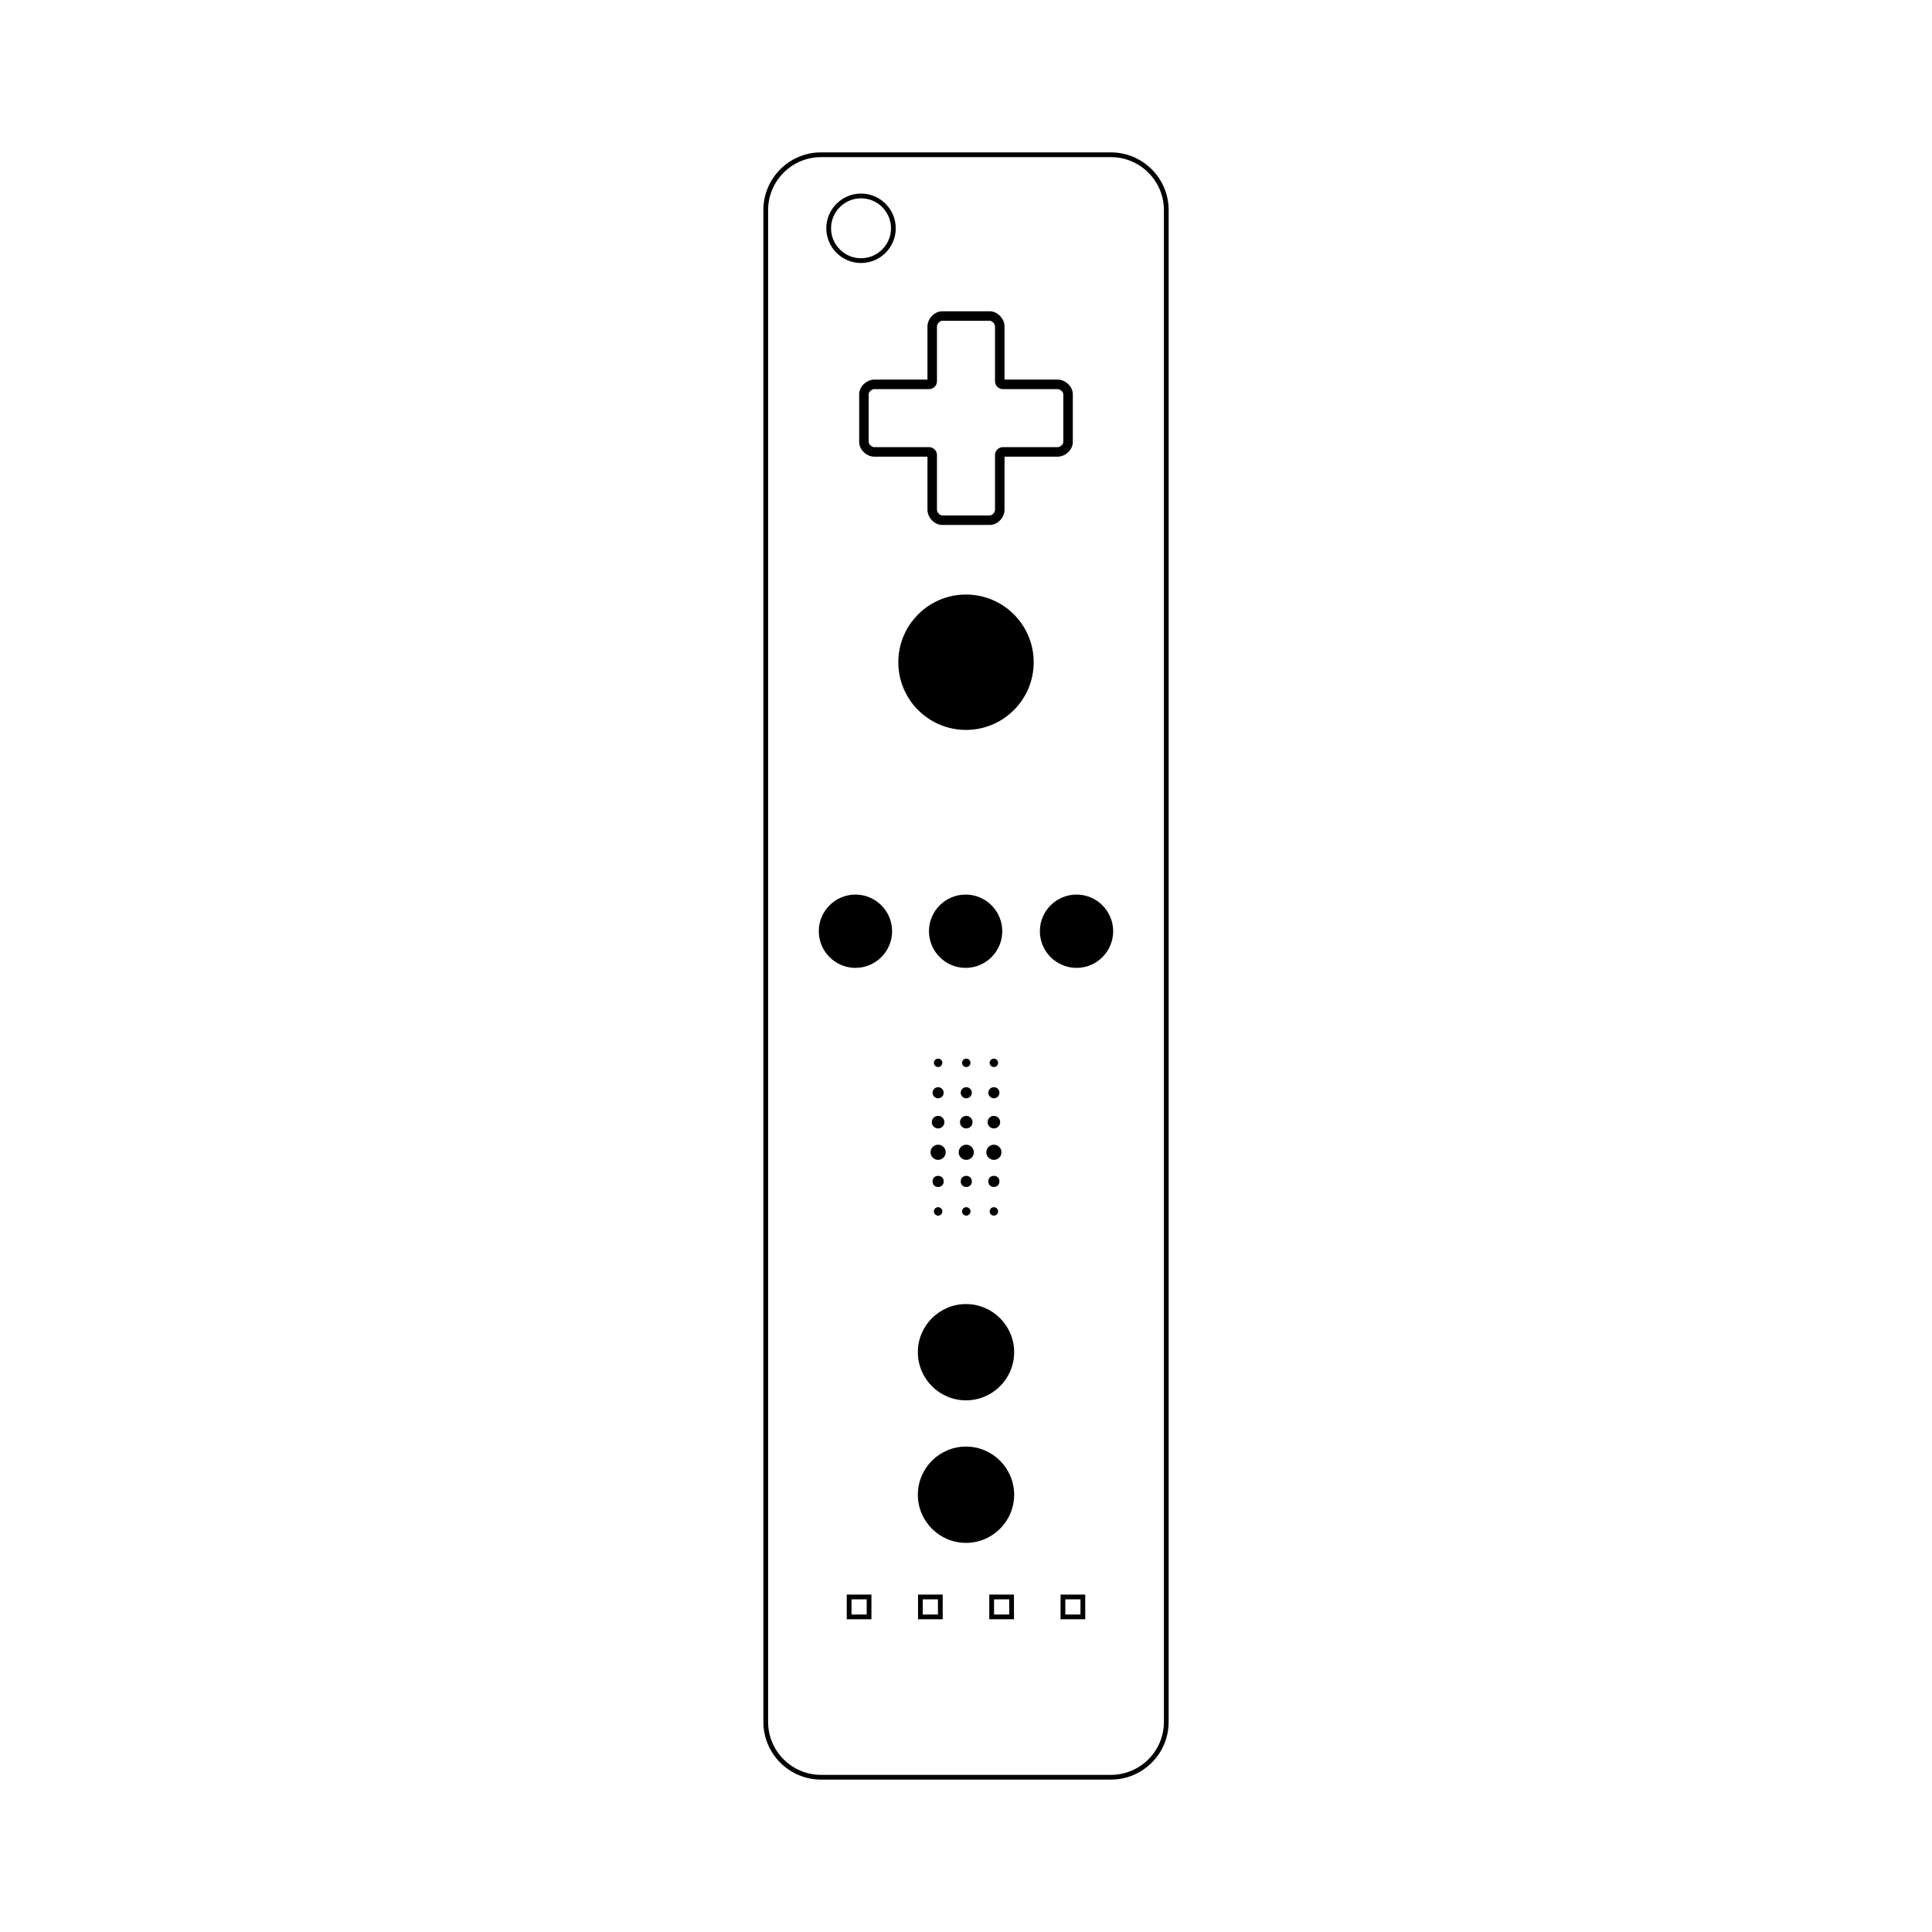 <?xml version="1.0" encoding="UTF-8"?>
<!-- Uploaded to: ICON Repo, www.svgrepo.com, Generator: ICON Repo Mixer Tools -->
<svg fill="#000000" width="800px" height="800px" version="1.1" viewBox="144 144 512 512" xmlns="http://www.w3.org/2000/svg">
 <g>
  <path d="m371.69 248.45v12.719c0 1.98 1.949 3.852 4.008 3.852h14.09v14.09c0 2.059 1.871 4.008 3.852 4.008h12.719c1.977 0 3.852-1.949 3.852-4.008v-14.09h14.09c2.059 0 4.008-1.871 4.008-3.852v-12.719c0-1.977-1.949-3.852-4.008-3.852h-14.09v-14.09c0-2.059-1.871-4.008-3.852-4.008h-12.719c-1.977 0-3.852 1.949-3.852 4.008v14.09h-14.09c-2.059 0.004-4.008 1.875-4.008 3.852zm18.535-1.332c1.148 0 2.082-0.934 2.082-2.082v-14.527c0-0.719 0.781-1.488 1.332-1.488h12.719c0.547 0 1.332 0.77 1.332 1.488v14.527c0 1.148 0.934 2.082 2.082 2.082h14.527c0.719 0 1.488 0.781 1.488 1.332v12.719c0 0.551-0.77 1.332-1.488 1.332h-14.527c-1.148 0-2.082 0.934-2.082 2.082v14.527c0 0.719-0.781 1.488-1.332 1.488h-12.719c-0.547 0-1.332-0.77-1.332-1.488v-14.527c0-1.145-0.934-2.082-2.082-2.082h-14.527c-0.719 0-1.488-0.781-1.488-1.332v-12.719c0-0.547 0.77-1.332 1.488-1.332z"/>
  <path d="m372.18 213.7c5.074 0 9.203-4.129 9.203-9.199 0-5.074-4.129-9.203-9.203-9.203-5.074 0-9.199 4.129-9.199 9.203 0 5.07 4.129 9.199 9.199 9.199zm0-17.145c4.379 0 7.945 3.566 7.945 7.945s-3.566 7.941-7.945 7.941c-4.379 0-7.941-3.562-7.941-7.941s3.562-7.945 7.941-7.945z"/>
  <path d="m417.94 319.5c0 9.906-8.031 17.938-17.938 17.938-9.91 0-17.941-8.031-17.941-17.938 0-9.91 8.031-17.941 17.941-17.941 9.906 0 17.938 8.031 17.938 17.941"/>
  <path d="m399.9 381.07c-5.356 0-9.715 4.356-9.715 9.711s4.359 9.715 9.715 9.715c5.356 0 9.715-4.359 9.715-9.715 0-5.352-4.359-9.711-9.715-9.711z"/>
  <path d="m370.7 381.07c-5.356 0-9.711 4.356-9.711 9.711s4.356 9.715 9.711 9.715 9.715-4.359 9.715-9.715c0-5.352-4.359-9.711-9.715-9.711z"/>
  <path d="m429.29 381.07c-5.356 0-9.715 4.356-9.715 9.711s4.359 9.715 9.715 9.715 9.711-4.359 9.711-9.715c0-5.352-4.356-9.711-9.711-9.711z"/>
  <path d="m400.07 426.78c0.617 0 1.117-0.5 1.117-1.117 0-0.617-0.5-1.117-1.117-1.117-0.617 0-1.117 0.5-1.117 1.117 0 0.617 0.5 1.117 1.117 1.117z"/>
  <path d="m400.07 463.92c-0.617 0-1.117 0.5-1.117 1.117 0 0.617 0.5 1.117 1.117 1.117 0.617 0 1.117-0.5 1.117-1.117 0-0.617-0.5-1.117-1.117-1.117z"/>
  <path d="m400.07 435.06c0.812 0 1.473-0.66 1.473-1.473s-0.66-1.473-1.473-1.473-1.473 0.66-1.473 1.473 0.66 1.473 1.473 1.473z"/>
  <path d="m400.07 443.05c0.918 0 1.664-0.746 1.664-1.664 0-0.918-0.746-1.664-1.664-1.664s-1.664 0.746-1.664 1.664c0 0.918 0.746 1.664 1.664 1.664z"/>
  <path d="m400.07 447.36c-1.109 0-2.008 0.898-2.008 2.008 0 1.109 0.898 2.008 2.008 2.008s2.008-0.898 2.008-2.008c0-1.105-0.898-2.008-2.008-2.008z"/>
  <path d="m401.55 457.09c0 1.965-2.949 1.965-2.949 0 0-1.969 2.949-1.969 2.949 0"/>
  <path d="m407.39 426.78c0.617 0 1.117-0.5 1.117-1.117 0-0.617-0.5-1.117-1.117-1.117-0.617 0-1.117 0.5-1.117 1.117 0 0.617 0.5 1.117 1.117 1.117z"/>
  <path d="m407.39 463.92c-0.617 0-1.117 0.5-1.117 1.117 0 0.617 0.5 1.117 1.117 1.117 0.617 0 1.117-0.5 1.117-1.117 0-0.617-0.5-1.117-1.117-1.117z"/>
  <path d="m407.39 435.06c0.812 0 1.473-0.66 1.473-1.473s-0.66-1.473-1.473-1.473-1.473 0.66-1.473 1.473c-0.004 0.812 0.656 1.473 1.473 1.473z"/>
  <path d="m407.39 443.05c0.918 0 1.664-0.746 1.664-1.664 0-0.918-0.746-1.664-1.664-1.664s-1.664 0.746-1.664 1.664c-0.004 0.918 0.742 1.664 1.664 1.664z"/>
  <path d="m407.39 447.36c-1.109 0-2.008 0.898-2.008 2.008 0 1.109 0.898 2.008 2.008 2.008s2.008-0.898 2.008-2.008c0-1.105-0.898-2.008-2.008-2.008z"/>
  <path d="m408.86 457.09c0 1.965-2.949 1.965-2.949 0 0-1.969 2.949-1.969 2.949 0"/>
  <path d="m392.61 426.78c0.617 0 1.117-0.5 1.117-1.117 0-0.617-0.5-1.117-1.117-1.117-0.617 0-1.117 0.5-1.117 1.117 0 0.617 0.5 1.117 1.117 1.117z"/>
  <path d="m392.61 463.92c-0.617 0-1.117 0.5-1.117 1.117 0 0.617 0.5 1.117 1.117 1.117 0.617 0 1.117-0.5 1.117-1.117 0-0.617-0.504-1.117-1.117-1.117z"/>
  <path d="m392.61 435.06c0.812 0 1.473-0.66 1.473-1.473s-0.66-1.473-1.473-1.473-1.473 0.66-1.473 1.473c-0.004 0.812 0.656 1.473 1.473 1.473z"/>
  <path d="m392.61 443.05c0.918 0 1.664-0.746 1.664-1.664 0-0.918-0.746-1.664-1.664-1.664s-1.664 0.746-1.664 1.664c-0.004 0.918 0.742 1.664 1.664 1.664z"/>
  <path d="m392.61 447.36c-1.109 0-2.008 0.898-2.008 2.008 0 1.109 0.898 2.008 2.008 2.008s2.008-0.898 2.008-2.008c0-1.105-0.898-2.008-2.008-2.008z"/>
  <path d="m394.09 457.09c0 1.965-2.949 1.965-2.949 0 0-1.969 2.949-1.969 2.949 0"/>
  <path d="m400 489.59c-7.035 0-12.762 5.723-12.762 12.758 0 7.035 5.723 12.758 12.762 12.758 7.035 0 12.762-5.723 12.762-12.762-0.004-7.035-5.727-12.754-12.762-12.754z"/>
  <path d="m400 527.36c-7.035 0-12.762 5.723-12.762 12.758 0 7.035 5.723 12.762 12.762 12.762 7.035 0 12.762-5.723 12.762-12.762-0.004-7.035-5.727-12.758-12.762-12.758z"/>
  <path d="m368.4 573.12h6.539v-6.539h-6.539zm1.262-5.277h4.019v4.019h-4.019z"/>
  <path d="m387.29 573.12h6.539v-6.539h-6.539zm1.258-5.277h4.019v4.019h-4.019z"/>
  <path d="m406.17 573.12h6.539v-6.539h-6.539zm1.262-5.277h4.019v4.019h-4.019z"/>
  <path d="m425.06 573.12h6.539v-6.539h-6.539zm1.258-5.277h4.019v4.019h-4.019z"/>
  <path d="m438.42 184.38h-76.836c-8.43 0-15.285 6.859-15.285 15.285v400.66c0 8.43 6.859 15.285 15.285 15.285h76.836c8.43 0 15.285-6.859 15.285-15.285v-400.65c0-8.43-6.859-15.289-15.285-15.289zm14.027 415.95c0 7.734-6.293 14.027-14.027 14.027h-76.836c-7.734 0-14.027-6.293-14.027-14.027v-400.66c0-7.734 6.293-14.027 14.027-14.027h76.836c7.734 0 14.027 6.293 14.027 14.027z"/>
 </g>
</svg>